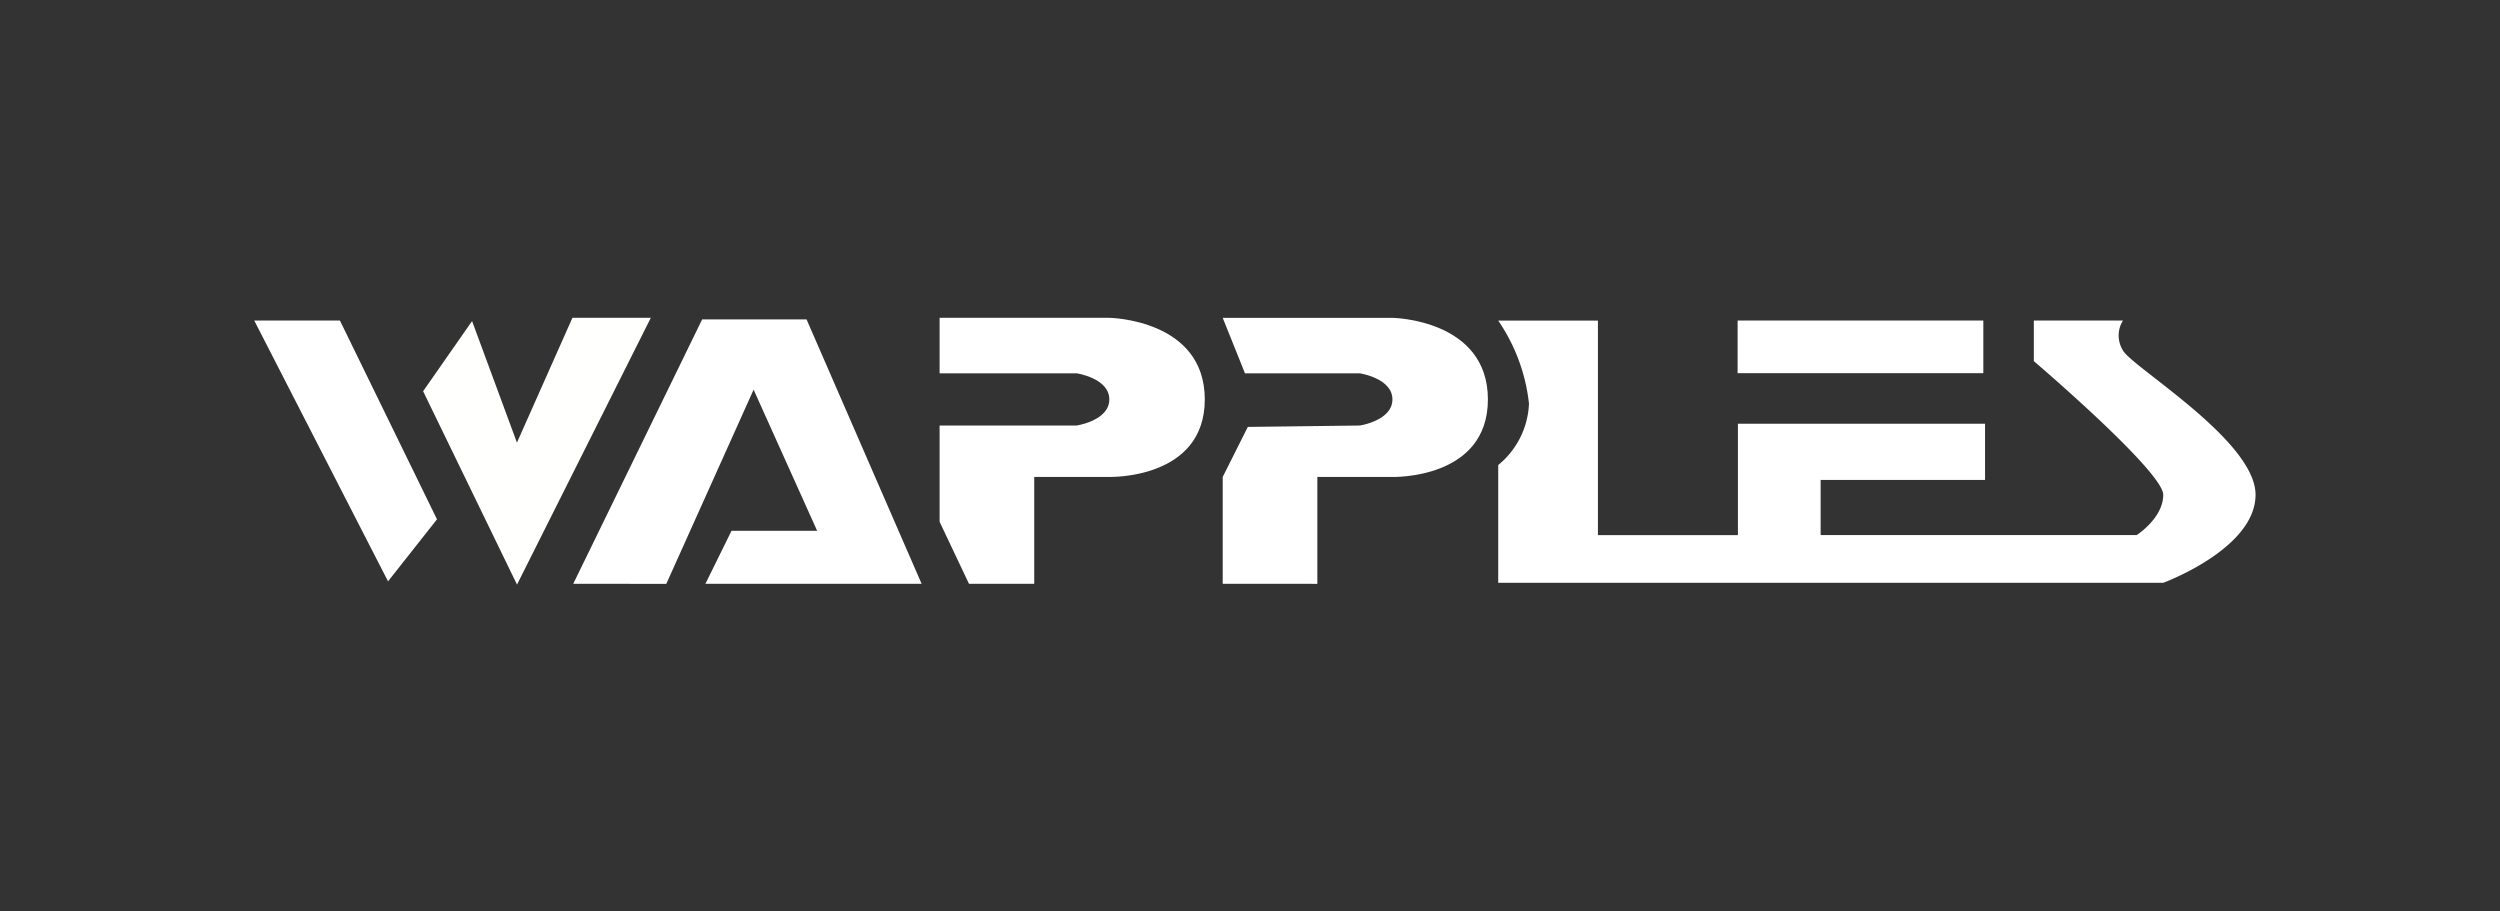<svg xmlns="http://www.w3.org/2000/svg" xmlns:xlink="http://www.w3.org/1999/xlink" width="118" height="43" viewBox="0 0 118 43"><rect x="0" y="0" width="118" height="43" fill="#333333" stroke="none"/><defs><clipPath id="a"><rect width="118" height="43" transform="translate(1543 735)" fill="none" stroke="#707070" stroke-width="1"/></clipPath></defs><g transform="translate(-1543 -735)" clip-path="url(#a)"><g transform="translate(297.034 -340.689)"><path d="M4852.01,6729h-4.044l6.315,12.31,2.311-2.927Z" transform="translate(-3590 -5638.182)" fill="#fff"/><path d="M4867.211,6732.155l2.311-3.312,2.118,5.738,2.619-5.892h3.7l-6.316,12.593Z" transform="translate(-3601.274 -5638)" fill="#fffffd"/><path d="M4884.319,6741.352l6.084-12.478h4.929l5.43,12.478h-10.205l1.232-2.5h4.043l-3-6.663-4.121,9.166Z" transform="translate(-3611.296 -5638.108)" fill="#fff"/><path d="M4927.452,6741.244l-1.387-2.927v-4.544h6.47s1.541-.23,1.541-1.232-1.541-1.232-1.541-1.232h-6.47v-2.619h8.011s4.506.064,4.506,3.851-4.506,3.659-4.506,3.659h-3.544v5.045Z" transform="translate(-3635.75 -5638)" fill="#fff"/><path d="M4926.065,6741.244V6736.2l1.185-2.361,5.285-.065s1.541-.23,1.541-1.232-1.541-1.232-1.541-1.232h-5.419l-1.051-2.619h8.011s4.506.064,4.506,3.851-4.506,3.659-4.506,3.659h-3.544v5.045Z" transform="translate(-3622.387 -5638)" fill="#fff"/><path d="M5019.21,6729a1.331,1.331,0,0,0,0,1.414c.45.8,6.258,4.255,6.258,6.809s-4.355,4.155-4.355,4.155h-31.391v-5.557a3.949,3.949,0,0,0,1.452-2.9,8.571,8.571,0,0,0-1.452-3.917h4.706v10.125h6.608v-5.257H5012.7v2.653h-7.76v2.6h14.919s1.252-.8,1.252-1.9-6.108-6.309-6.108-6.309V6729Z" transform="translate(-3673.04 -5638.182)" fill="#fff"/><rect width="11.598" height="2.485" transform="translate(1327.981 1090.818)" fill="#fff"/></g></g></svg>